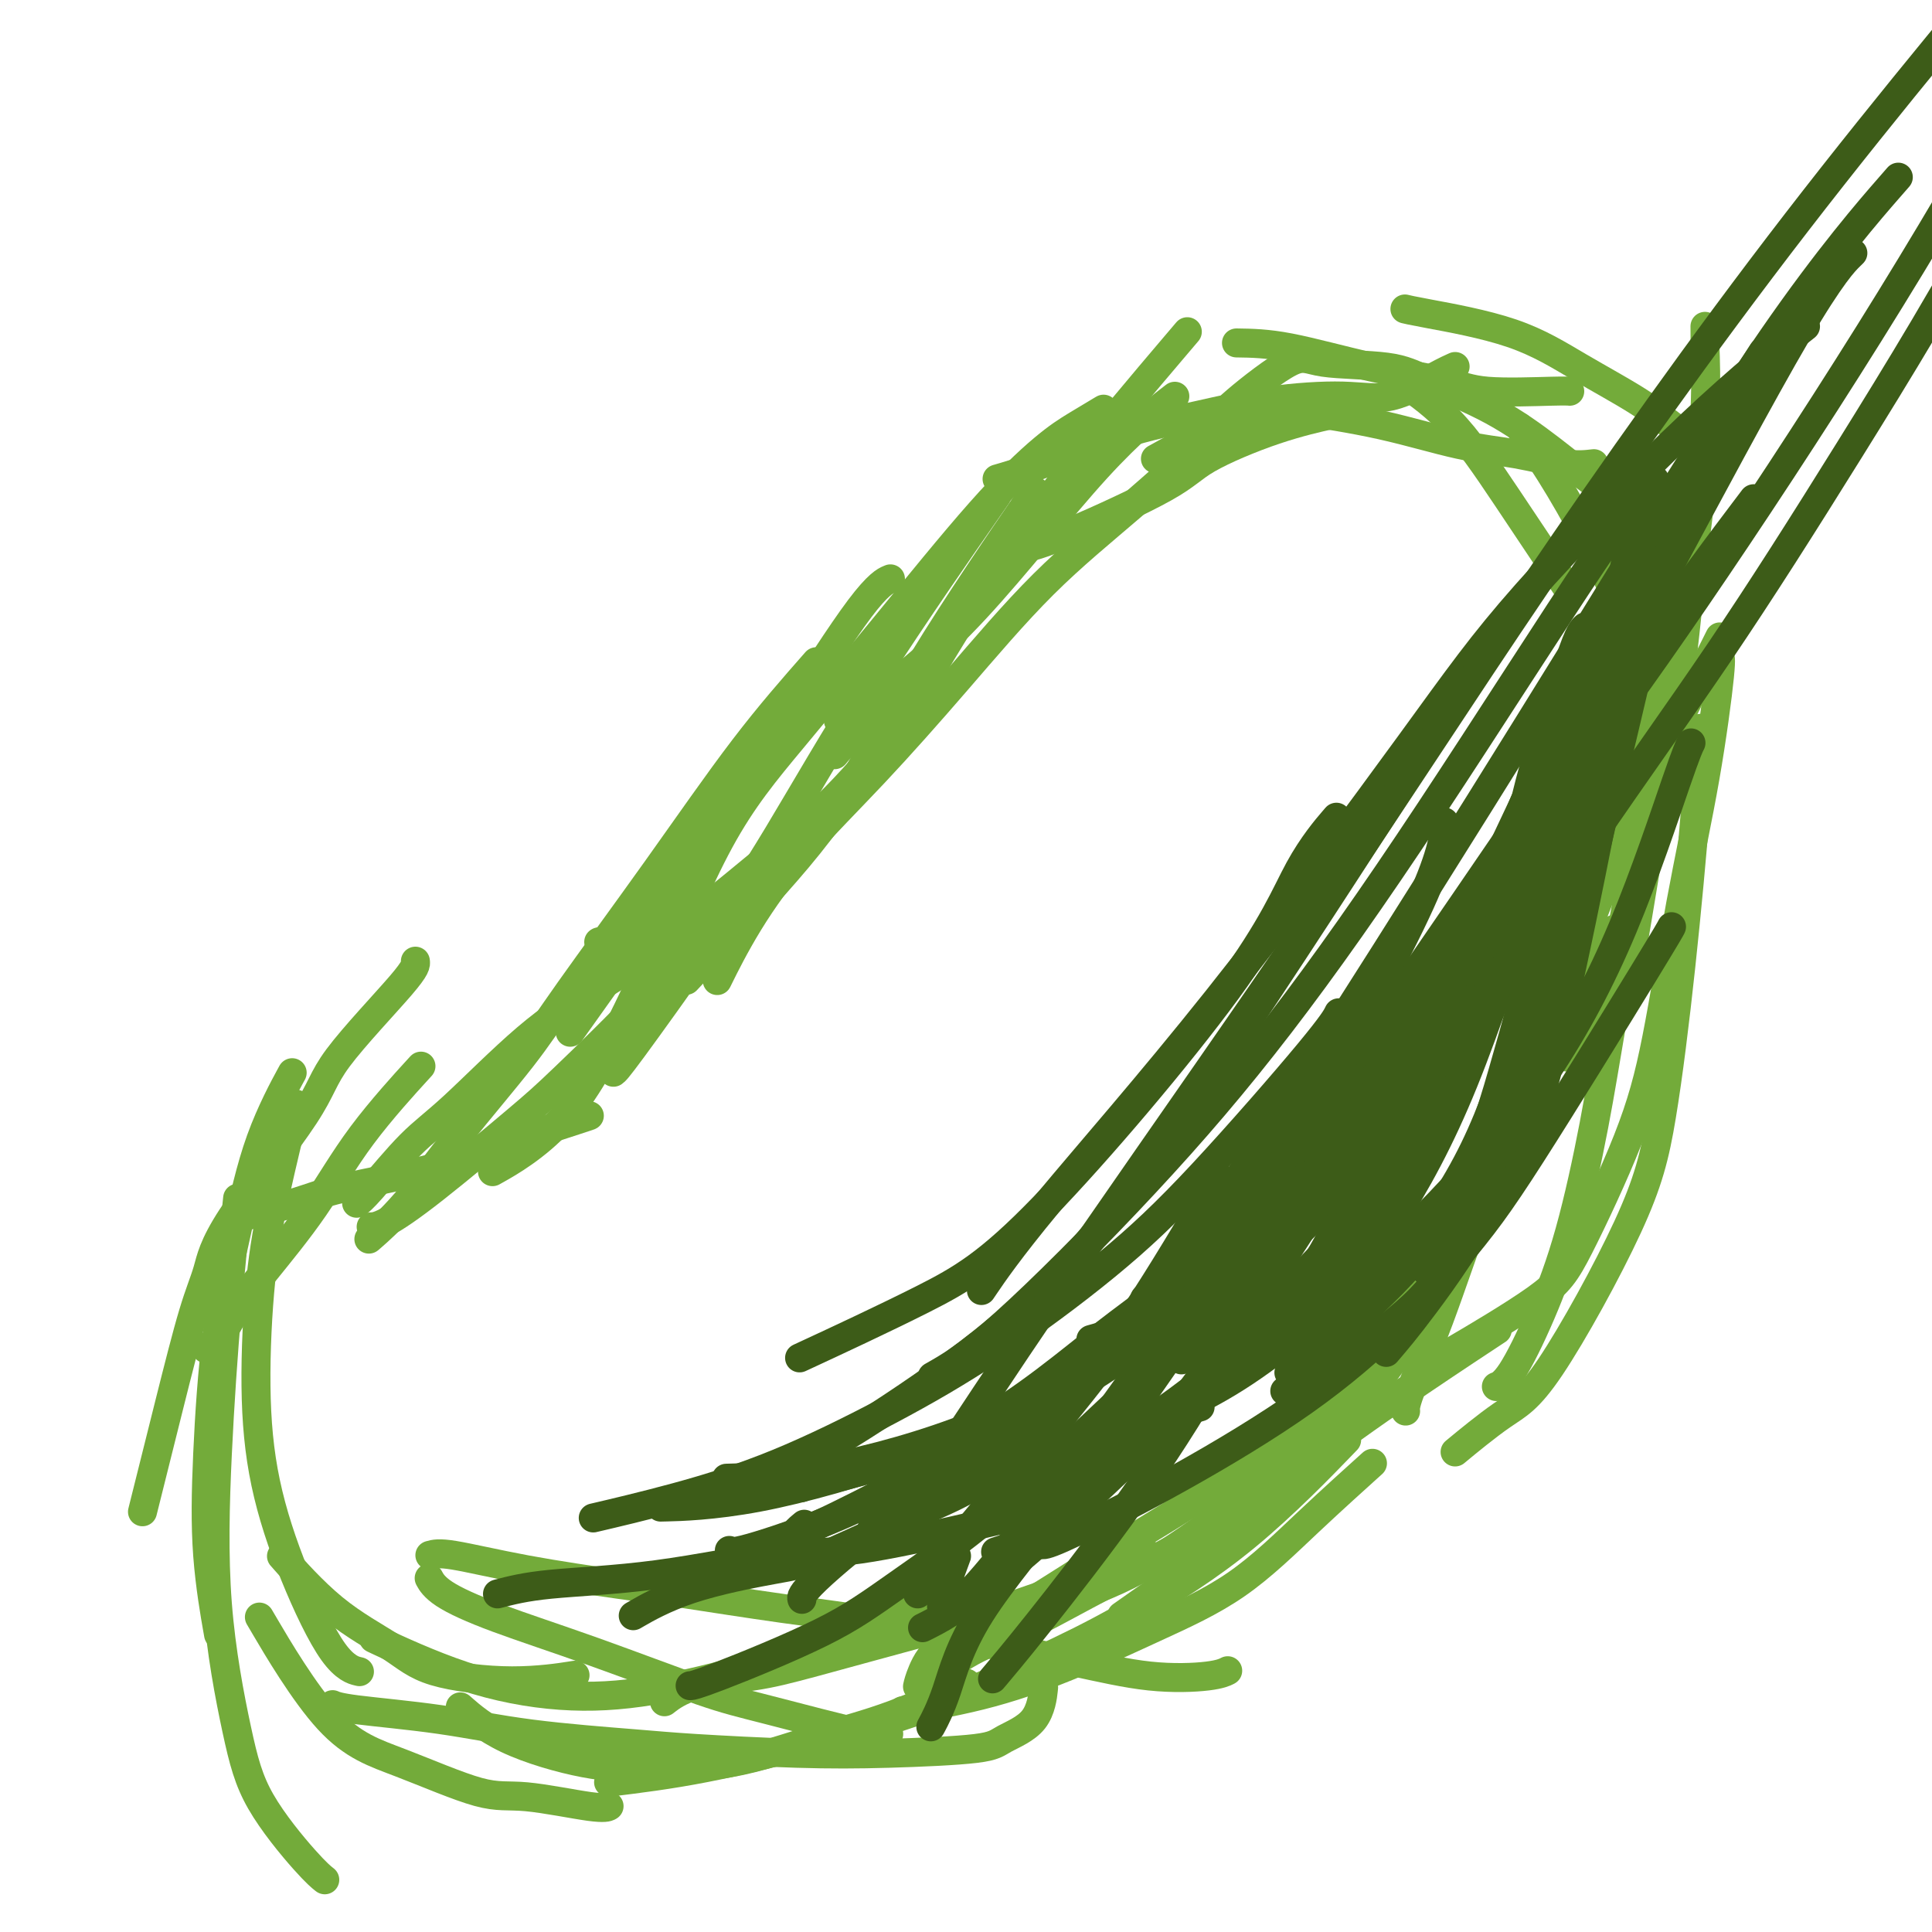 <svg viewBox='0 0 400 400' version='1.1' xmlns='http://www.w3.org/2000/svg' xmlns:xlink='http://www.w3.org/1999/xlink'><g fill='none' stroke='#73AB3A' stroke-width='6' stroke-linecap='round' stroke-linejoin='round'><path d='M103,242c0.307,-0.173 0.613,-0.345 0,0c-0.613,0.345 -2.146,1.208 0,0c2.146,-1.208 7.970,-4.487 13,-10c5.030,-5.513 9.266,-13.261 14,-23c4.734,-9.739 9.967,-21.468 14,-30c4.033,-8.532 6.867,-13.866 8,-16c1.133,-2.134 0.567,-1.067 0,0'/><path d='M120,211c0.574,-0.805 1.149,-1.611 0,0c-1.149,1.611 -4.020,5.638 0,0c4.020,-5.638 14.931,-20.940 22,-31c7.069,-10.060 10.298,-14.878 13,-19c2.702,-4.122 4.879,-7.548 9,-14c4.121,-6.452 10.186,-15.929 14,-21c3.814,-5.071 5.375,-5.734 6,-6c0.625,-0.266 0.312,-0.133 0,0'/><path d='M127,222c0.334,-0.238 0.668,-0.475 4,-5c3.332,-4.525 9.664,-13.337 15,-21c5.336,-7.663 9.678,-14.178 15,-23c5.322,-8.822 11.625,-19.952 20,-33c8.375,-13.048 18.821,-28.014 23,-34c4.179,-5.986 2.089,-2.993 0,0'/><path d='M143,202c-0.073,0.078 -0.146,0.156 0,0c0.146,-0.156 0.512,-0.545 0,0c-0.512,0.545 -1.903,2.025 0,0c1.903,-2.025 7.098,-7.557 13,-14c5.902,-6.443 12.510,-13.799 18,-22c5.490,-8.201 9.863,-17.246 17,-29c7.137,-11.754 17.039,-26.215 21,-32c3.961,-5.785 1.980,-2.892 0,0'/><path d='M173,156c-0.017,0.021 -0.034,0.042 0,0c0.034,-0.042 0.121,-0.147 0,0c-0.121,0.147 -0.448,0.546 0,0c0.448,-0.546 1.673,-2.036 4,-4c2.327,-1.964 5.758,-4.403 12,-12c6.242,-7.597 15.296,-20.353 26,-34c10.704,-13.647 23.058,-28.185 28,-34c4.942,-5.815 2.471,-2.908 0,0'/><path d='M174,149c-0.034,0.016 -0.068,0.032 0,0c0.068,-0.032 0.236,-0.113 0,0c-0.236,0.113 -0.878,0.421 0,0c0.878,-0.421 3.274,-1.571 8,-5c4.726,-3.429 11.782,-9.135 20,-18c8.218,-8.865 17.597,-20.887 25,-29c7.403,-8.113 12.829,-12.318 15,-14c2.171,-1.682 1.085,-0.841 0,0'/><path d='M207,99c-0.046,0.013 -0.092,0.026 0,0c0.092,-0.026 0.321,-0.093 0,0c-0.321,0.093 -1.192,0.344 0,0c1.192,-0.344 4.448,-1.284 9,-3c4.552,-1.716 10.401,-4.208 16,-6c5.599,-1.792 10.948,-2.886 16,-4c5.052,-1.114 9.806,-2.250 15,-3c5.194,-0.750 10.828,-1.115 15,-1c4.172,0.115 6.881,0.711 10,0c3.119,-0.711 6.647,-2.730 9,-4c2.353,-1.270 3.529,-1.791 4,-2c0.471,-0.209 0.235,-0.104 0,0'/><path d='M256,71c3.132,0.044 6.264,0.089 11,1c4.736,0.911 11.077,2.689 17,4c5.923,1.311 11.430,2.155 15,3c3.570,0.845 5.204,1.690 9,2c3.796,0.310 9.753,0.083 13,0c3.247,-0.083 3.785,-0.024 4,0c0.215,0.024 0.108,0.012 0,0'/><path d='M291,64c0.003,0.001 0.005,0.001 0,0c-0.005,-0.001 -0.019,-0.005 0,0c0.019,0.005 0.071,0.018 0,0c-0.071,-0.018 -0.264,-0.067 0,0c0.264,0.067 0.987,0.252 5,1c4.013,0.748 11.317,2.061 17,4c5.683,1.939 9.744,4.506 14,7c4.256,2.494 8.708,4.916 12,7c3.292,2.084 5.425,3.830 7,5c1.575,1.170 2.593,1.763 3,2c0.407,0.237 0.204,0.119 0,0'/><path d='M315,89c-0.035,-0.050 -0.070,-0.100 0,0c0.070,0.100 0.245,0.349 0,0c-0.245,-0.349 -0.908,-1.297 0,0c0.908,1.297 3.388,4.839 6,9c2.612,4.161 5.355,8.940 8,14c2.645,5.060 5.192,10.400 7,15c1.808,4.600 2.876,8.460 4,12c1.124,3.540 2.303,6.761 3,9c0.697,2.239 0.914,3.497 1,4c0.086,0.503 0.043,0.252 0,0'/><path d='M344,106c-0.005,-0.011 -0.009,-0.022 0,0c0.009,0.022 0.032,0.078 0,0c-0.032,-0.078 -0.118,-0.291 0,0c0.118,0.291 0.441,1.086 1,5c0.559,3.914 1.354,10.947 1,21c-0.354,10.053 -1.858,23.128 -3,32c-1.142,8.872 -1.923,13.543 -3,20c-1.077,6.457 -2.451,14.702 -3,18c-0.549,3.298 -0.275,1.649 0,0'/><path d='M356,132c-0.020,0.040 -0.039,0.079 0,0c0.039,-0.079 0.138,-0.278 0,0c-0.138,0.278 -0.513,1.032 -4,8c-3.487,6.968 -10.087,20.149 -16,34c-5.913,13.851 -11.140,28.370 -16,41c-4.860,12.630 -9.355,23.370 -13,33c-3.645,9.630 -6.441,18.148 -9,25c-2.559,6.852 -4.881,12.037 -6,15c-1.119,2.963 -1.034,3.704 -1,4c0.034,0.296 0.017,0.148 0,0'/><path d='M336,172c-0.168,0.152 -0.335,0.305 0,0c0.335,-0.305 1.174,-1.066 0,0c-1.174,1.066 -4.361,3.959 -9,10c-4.639,6.041 -10.729,15.229 -17,25c-6.271,9.771 -12.722,20.124 -18,30c-5.278,9.876 -9.383,19.274 -13,28c-3.617,8.726 -6.748,16.779 -8,20c-1.252,3.221 -0.626,1.611 0,0'/><path d='M317,233c-3.312,3.313 -6.624,6.627 -11,12c-4.376,5.373 -9.817,12.806 -15,20c-5.183,7.194 -10.107,14.149 -15,20c-4.893,5.851 -9.755,10.599 -14,16c-4.245,5.401 -7.874,11.454 -10,15c-2.126,3.546 -2.750,4.585 -3,5c-0.250,0.415 -0.125,0.208 0,0'/><path d='M295,274c-0.333,0.227 -0.667,0.454 0,0c0.667,-0.454 2.334,-1.588 0,0c-2.334,1.588 -8.669,5.897 -15,11c-6.331,5.103 -12.658,10.999 -19,16c-6.342,5.001 -12.701,9.107 -19,13c-6.299,3.893 -12.539,7.572 -18,11c-5.461,3.428 -10.143,6.604 -15,9c-4.857,2.396 -9.890,4.013 -13,6c-3.110,1.987 -4.299,4.343 -5,6c-0.701,1.657 -0.915,2.616 -1,3c-0.085,0.384 -0.043,0.192 0,0'/><path d='M238,322c-3.498,1.399 -6.995,2.798 -13,5c-6.005,2.202 -14.516,5.207 -20,7c-5.484,1.793 -7.939,2.372 -14,4c-6.061,1.628 -15.726,4.304 -22,6c-6.274,1.696 -9.156,2.413 -13,3c-3.844,0.587 -8.650,1.043 -12,2c-3.350,0.957 -5.243,2.416 -6,3c-0.757,0.584 -0.379,0.292 0,0'/><path d='M199,349c-0.325,0.152 -0.651,0.303 0,0c0.651,-0.303 2.278,-1.062 0,0c-2.278,1.062 -8.463,3.944 -14,6c-5.537,2.056 -10.428,3.284 -16,5c-5.572,1.716 -11.827,3.919 -18,5c-6.173,1.081 -12.265,1.038 -17,1c-4.735,-0.038 -8.115,-0.072 -13,-1c-4.885,-0.928 -11.277,-2.750 -16,-5c-4.723,-2.250 -7.778,-4.929 -9,-6c-1.222,-1.071 -0.611,-0.536 0,0'/><path d='M126,374c-0.030,0.017 -0.060,0.034 0,0c0.060,-0.034 0.210,-0.119 0,0c-0.210,0.119 -0.778,0.441 -4,0c-3.222,-0.441 -9.096,-1.645 -13,-2c-3.904,-0.355 -5.836,0.140 -10,-1c-4.164,-1.140 -10.559,-3.914 -16,-6c-5.441,-2.086 -9.926,-3.485 -15,-9c-5.074,-5.515 -10.735,-15.147 -13,-19c-2.265,-3.853 -1.132,-1.926 0,0'/><path d='M122,231c0.008,-0.001 0.015,-0.003 0,0c-0.015,0.003 -0.054,0.010 0,0c0.054,-0.010 0.199,-0.037 -3,1c-3.199,1.037 -9.742,3.136 -15,5c-5.258,1.864 -9.232,3.491 -15,5c-5.768,1.509 -13.330,2.899 -18,4c-4.670,1.101 -6.450,1.912 -10,3c-3.550,1.088 -8.872,2.454 -11,3c-2.128,0.546 -1.064,0.273 0,0'/><path d='M86,199c0.104,0.629 0.208,1.258 -3,5c-3.208,3.742 -9.729,10.599 -13,15c-3.271,4.401 -3.293,6.348 -7,12c-3.707,5.652 -11.099,15.010 -15,21c-3.901,5.990 -4.310,8.613 -5,11c-0.690,2.387 -1.659,4.537 -3,9c-1.341,4.463 -3.053,11.240 -5,19c-1.947,7.760 -4.128,16.503 -5,20c-0.872,3.497 -0.436,1.749 0,0'/><path d='M49,250c0.173,-1.670 0.346,-3.341 0,0c-0.346,3.341 -1.210,11.692 -2,21c-0.790,9.308 -1.506,19.571 -2,30c-0.494,10.429 -0.766,21.022 0,31c0.766,9.978 2.570,19.339 4,26c1.430,6.661 2.486,10.620 5,15c2.514,4.380 6.484,9.179 9,12c2.516,2.821 3.576,3.663 4,4c0.424,0.337 0.212,0.168 0,0'/><path d='M59,323c-0.058,-0.066 -0.117,-0.133 0,0c0.117,0.133 0.409,0.465 0,0c-0.409,-0.465 -1.519,-1.728 0,0c1.519,1.728 5.666,6.445 10,10c4.334,3.555 8.855,5.947 12,8c3.145,2.053 4.915,3.767 9,5c4.085,1.233 10.484,1.986 16,2c5.516,0.014 10.147,-0.710 12,-1c1.853,-0.290 0.926,-0.145 0,0'/><path d='M79,340c-1.436,-0.671 -2.872,-1.342 0,0c2.872,1.342 10.051,4.698 17,7c6.949,2.302 13.668,3.551 20,4c6.332,0.449 12.277,0.098 19,-1c6.723,-1.098 14.225,-2.944 21,-5c6.775,-2.056 12.824,-4.323 19,-7c6.176,-2.677 12.479,-5.765 15,-7c2.521,-1.235 1.261,-0.618 0,0'/><path d='M126,369c6.221,-0.764 12.441,-1.527 20,-3c7.559,-1.473 16.456,-3.655 25,-6c8.544,-2.345 16.733,-4.852 25,-8c8.267,-3.148 16.610,-6.938 23,-10c6.390,-3.063 10.826,-5.398 17,-9c6.174,-3.602 14.085,-8.470 22,-15c7.915,-6.530 15.833,-14.723 19,-18c3.167,-3.277 1.584,-1.639 0,0'/><path d='M233,334c0.232,-0.164 0.463,-0.327 0,0c-0.463,0.327 -1.621,1.146 0,0c1.621,-1.146 6.019,-4.257 10,-7c3.981,-2.743 7.544,-5.118 13,-10c5.456,-4.882 12.805,-12.272 19,-19c6.195,-6.728 11.234,-12.795 16,-20c4.766,-7.205 9.257,-15.550 14,-25c4.743,-9.450 9.739,-20.006 15,-31c5.261,-10.994 10.789,-22.427 13,-27c2.211,-4.573 1.106,-2.287 0,0'/><path d='M325,218c0.001,-0.001 0.002,-0.003 0,0c-0.002,0.003 -0.007,0.009 0,0c0.007,-0.009 0.027,-0.034 0,0c-0.027,0.034 -0.099,0.128 0,0c0.099,-0.128 0.371,-0.476 0,0c-0.371,0.476 -1.384,1.777 0,0c1.384,-1.777 5.167,-6.632 8,-15c2.833,-8.368 4.718,-20.251 6,-31c1.282,-10.749 1.962,-20.366 2,-28c0.038,-7.634 -0.564,-13.286 -1,-17c-0.436,-3.714 -0.704,-5.490 -1,-9c-0.296,-3.510 -0.618,-8.753 -1,-12c-0.382,-3.247 -0.823,-4.499 -1,-5c-0.177,-0.501 -0.088,-0.250 0,0'/><path d='M330,96c-1.670,0.192 -3.340,0.385 -6,0c-2.660,-0.385 -6.310,-1.347 -10,-2c-3.690,-0.653 -7.419,-0.997 -12,-2c-4.581,-1.003 -10.015,-2.667 -16,-4c-5.985,-1.333 -12.522,-2.337 -17,-3c-4.478,-0.663 -6.898,-0.986 -12,1c-5.102,1.986 -12.886,6.282 -16,8c-3.114,1.718 -1.557,0.859 0,0'/><path d='M228,85c0.425,-0.253 0.850,-0.505 0,0c-0.850,0.505 -2.976,1.768 -5,3c-2.024,1.232 -3.946,2.432 -7,5c-3.054,2.568 -7.242,6.503 -13,13c-5.758,6.497 -13.088,15.556 -20,24c-6.912,8.444 -13.407,16.274 -19,23c-5.593,6.726 -10.283,12.349 -15,21c-4.717,8.651 -9.462,20.329 -12,27c-2.538,6.671 -2.868,8.335 -3,9c-0.132,0.665 -0.066,0.333 0,0'/><path d='M169,137c-4.789,5.449 -9.578,10.898 -15,18c-5.422,7.102 -11.476,15.857 -18,25c-6.524,9.143 -13.518,18.675 -18,25c-4.482,6.325 -6.452,9.443 -10,14c-3.548,4.557 -8.673,10.551 -13,16c-4.327,5.449 -7.857,10.352 -11,14c-3.143,3.648 -5.898,6.042 -7,7c-1.102,0.958 -0.551,0.479 0,0'/><path d='M61,230c-0.100,0.408 -0.199,0.816 0,0c0.199,-0.816 0.698,-2.857 0,0c-0.698,2.857 -2.592,10.611 -4,17c-1.408,6.389 -2.332,11.413 -3,18c-0.668,6.587 -1.082,14.735 -1,22c0.082,7.265 0.660,13.646 2,20c1.340,6.354 3.442,12.683 6,19c2.558,6.317 5.573,12.624 8,16c2.427,3.376 4.265,3.822 5,4c0.735,0.178 0.368,0.089 0,0'/><path d='M89,322c0.911,-0.260 1.822,-0.519 5,0c3.178,0.519 8.623,1.818 15,3c6.377,1.182 13.687,2.248 19,3c5.313,0.752 8.630,1.191 14,2c5.370,0.809 12.794,1.990 20,3c7.206,1.010 14.196,1.851 21,3c6.804,1.149 13.424,2.605 20,4c6.576,1.395 13.107,2.727 19,4c5.893,1.273 11.146,2.485 16,3c4.854,0.515 9.307,0.331 12,0c2.693,-0.331 3.627,-0.809 4,-1c0.373,-0.191 0.187,-0.096 0,0'/><path d='M212,334c0.350,-0.102 0.700,-0.205 0,0c-0.700,0.205 -2.450,0.717 0,0c2.450,-0.717 9.099,-2.664 15,-5c5.901,-2.336 11.054,-5.060 17,-9c5.946,-3.940 12.684,-9.097 18,-14c5.316,-4.903 9.208,-9.551 14,-15c4.792,-5.449 10.482,-11.698 16,-19c5.518,-7.302 10.862,-15.658 13,-19c2.138,-3.342 1.069,-1.671 0,0'/><path d='M302,279c0.031,-0.018 0.062,-0.036 0,0c-0.062,0.036 -0.217,0.127 0,0c0.217,-0.127 0.805,-0.473 0,0c-0.805,0.473 -3.003,1.763 0,0c3.003,-1.763 11.208,-6.581 16,-10c4.792,-3.419 6.172,-5.441 9,-11c2.828,-5.559 7.105,-14.656 10,-22c2.895,-7.344 4.408,-12.934 6,-21c1.592,-8.066 3.264,-18.606 5,-28c1.736,-9.394 3.538,-17.642 5,-26c1.462,-8.358 2.586,-16.827 3,-21c0.414,-4.173 0.118,-4.049 0,-4c-0.118,0.049 -0.059,0.025 0,0'/><path d='M327,208c0.009,-0.009 0.018,-0.018 0,0c-0.018,0.018 -0.065,0.065 0,0c0.065,-0.065 0.240,-0.240 0,0c-0.240,0.240 -0.896,0.896 0,0c0.896,-0.896 3.345,-3.344 6,-8c2.655,-4.656 5.517,-11.521 8,-22c2.483,-10.479 4.588,-24.573 6,-35c1.412,-10.427 2.131,-17.187 3,-24c0.869,-6.813 1.888,-13.681 2,-17c0.112,-3.319 -0.682,-3.091 -1,-3c-0.318,0.091 -0.159,0.046 0,0'/><path d='M336,104c-0.009,-0.006 -0.018,-0.011 0,0c0.018,0.011 0.065,0.040 0,0c-0.065,-0.040 -0.240,-0.147 0,0c0.240,0.147 0.894,0.549 0,0c-0.894,-0.549 -3.336,-2.049 -6,-4c-2.664,-1.951 -5.550,-4.353 -9,-7c-3.450,-2.647 -7.465,-5.539 -12,-8c-4.535,-2.461 -9.588,-4.490 -13,-6c-3.412,-1.510 -5.181,-2.502 -9,-3c-3.819,-0.498 -9.689,-0.501 -13,-1c-3.311,-0.499 -4.063,-1.495 -7,0c-2.937,1.495 -8.060,5.479 -11,8c-2.940,2.521 -3.697,3.577 -4,4c-0.303,0.423 -0.151,0.211 0,0'/><path d='M259,84c0.047,-0.033 0.093,-0.067 0,0c-0.093,0.067 -0.326,0.233 0,0c0.326,-0.233 1.211,-0.865 0,0c-1.211,0.865 -4.519,3.228 -9,7c-4.481,3.772 -10.137,8.953 -16,14c-5.863,5.047 -11.935,9.961 -18,16c-6.065,6.039 -12.123,13.203 -18,20c-5.877,6.797 -11.572,13.227 -17,19c-5.428,5.773 -10.589,10.887 -15,16c-4.411,5.113 -8.072,10.223 -11,15c-2.928,4.777 -5.122,9.222 -6,11c-0.878,1.778 -0.439,0.889 0,0'/><path d='M164,172c-0.006,-0.001 -0.011,-0.003 0,0c0.011,0.003 0.040,0.010 0,0c-0.040,-0.010 -0.148,-0.036 0,0c0.148,0.036 0.554,0.135 -2,3c-2.554,2.865 -8.066,8.494 -13,14c-4.934,5.506 -9.289,10.887 -15,17c-5.711,6.113 -12.777,12.959 -17,17c-4.223,4.041 -5.601,5.279 -10,9c-4.399,3.721 -11.818,9.925 -17,14c-5.182,4.075 -8.126,6.020 -10,7c-1.874,0.980 -2.678,0.994 -3,1c-0.322,0.006 -0.161,0.003 0,0'/><path d='M60,223c0.040,-0.073 0.080,-0.147 0,0c-0.080,0.147 -0.280,0.514 0,0c0.280,-0.514 1.038,-1.908 0,0c-1.038,1.908 -3.874,7.117 -6,13c-2.126,5.883 -3.543,12.440 -5,19c-1.457,6.560 -2.954,13.122 -4,21c-1.046,7.878 -1.641,17.070 -2,25c-0.359,7.930 -0.481,14.596 0,21c0.481,6.404 1.566,12.544 2,15c0.434,2.456 0.217,1.228 0,0'/><path d='M69,353c-0.012,-0.005 -0.024,-0.010 0,0c0.024,0.010 0.082,0.037 0,0c-0.082,-0.037 -0.306,-0.136 0,0c0.306,0.136 1.142,0.509 5,1c3.858,0.491 10.737,1.102 17,2c6.263,0.898 11.910,2.084 19,3c7.090,0.916 15.622,1.564 21,2c5.378,0.436 7.601,0.662 13,1c5.399,0.338 13.975,0.789 21,1c7.025,0.211 12.499,0.182 19,0c6.501,-0.182 14.029,-0.516 18,-1c3.971,-0.484 4.384,-1.120 6,-2c1.616,-0.880 4.435,-2.006 6,-4c1.565,-1.994 1.876,-4.855 2,-6c0.124,-1.145 0.062,-0.572 0,0'/><path d='M188,354c-0.091,0.015 -0.182,0.030 0,0c0.182,-0.030 0.638,-0.105 0,0c-0.638,0.105 -2.368,0.390 0,0c2.368,-0.390 8.836,-1.456 15,-3c6.164,-1.544 12.025,-3.568 18,-6c5.975,-2.432 12.065,-5.273 18,-8c5.935,-2.727 11.714,-5.339 17,-9c5.286,-3.661 10.077,-8.370 15,-13c4.923,-4.630 9.978,-9.180 12,-11c2.022,-1.820 1.011,-0.910 0,0'/><path d='M302,300c-0.060,0.049 -0.120,0.099 0,0c0.120,-0.099 0.418,-0.346 0,0c-0.418,0.346 -1.554,1.286 0,0c1.554,-1.286 5.798,-4.797 9,-7c3.202,-2.203 5.362,-3.100 10,-10c4.638,-6.900 11.754,-19.805 16,-29c4.246,-9.195 5.621,-14.679 7,-23c1.379,-8.321 2.761,-19.478 4,-31c1.239,-11.522 2.333,-23.410 3,-32c0.667,-8.590 0.905,-13.883 1,-16c0.095,-2.117 0.048,-1.059 0,0'/><path d='M335,193c-0.002,0.002 -0.004,0.004 0,0c0.004,-0.004 0.014,-0.015 0,0c-0.014,0.015 -0.051,0.055 0,0c0.051,-0.055 0.191,-0.205 0,0c-0.191,0.205 -0.713,0.764 0,0c0.713,-0.764 2.660,-2.851 5,-11c2.340,-8.149 5.072,-22.359 7,-36c1.928,-13.641 3.053,-26.714 4,-37c0.947,-10.286 1.718,-17.787 2,-24c0.282,-6.213 0.076,-11.140 0,-13c-0.076,-1.860 -0.020,-0.655 0,-1c0.020,-0.345 0.006,-2.242 0,-3c-0.006,-0.758 -0.003,-0.379 0,0'/><path d='M74,249c-0.144,0.106 -0.288,0.212 0,0c0.288,-0.212 1.007,-0.741 3,-3c1.993,-2.259 5.258,-6.246 8,-9c2.742,-2.754 4.959,-4.275 9,-8c4.041,-3.725 9.907,-9.656 15,-14c5.093,-4.344 9.415,-7.103 14,-10c4.585,-2.897 9.433,-5.934 13,-8c3.567,-2.066 5.853,-3.162 9,-5c3.147,-1.838 7.155,-4.418 11,-8c3.845,-3.582 7.527,-8.166 9,-10c1.473,-1.834 0.736,-0.917 0,0'/><path d='M133,196c0.185,-0.083 0.370,-0.166 0,0c-0.370,0.166 -1.295,0.582 0,0c1.295,-0.582 4.808,-2.161 9,-5c4.192,-2.839 9.062,-6.938 14,-11c4.938,-4.062 9.945,-8.086 15,-13c5.055,-4.914 10.159,-10.719 14,-16c3.841,-5.281 6.419,-10.037 10,-16c3.581,-5.963 8.166,-13.132 10,-16c1.834,-2.868 0.917,-1.434 0,0'/><path d='M214,113c0.007,-0.002 0.015,-0.004 0,0c-0.015,0.004 -0.051,0.014 0,0c0.051,-0.014 0.189,-0.052 0,0c-0.189,0.052 -0.706,0.194 0,0c0.706,-0.194 2.636,-0.725 8,-3c5.364,-2.275 14.164,-6.295 19,-9c4.836,-2.705 5.709,-4.096 9,-6c3.291,-1.904 9.002,-4.320 14,-6c4.998,-1.680 9.285,-2.623 11,-3c1.715,-0.377 0.857,-0.189 0,0'/><path d='M290,79c-0.864,-0.565 -1.729,-1.129 0,0c1.729,1.129 6.051,3.952 10,8c3.949,4.048 7.525,9.321 12,16c4.475,6.679 9.850,14.766 12,18c2.150,3.234 1.075,1.617 0,0'/><path d='M339,127c-0.001,-0.001 -0.001,-0.003 0,0c0.001,0.003 0.004,0.009 0,0c-0.004,-0.009 -0.015,-0.035 0,0c0.015,0.035 0.055,0.131 0,0c-0.055,-0.131 -0.204,-0.491 0,0c0.204,0.491 0.762,1.831 1,10c0.238,8.169 0.155,23.165 -1,37c-1.155,13.835 -3.383,26.509 -5,36c-1.617,9.491 -2.623,15.801 -4,23c-1.377,7.199 -3.126,15.288 -5,22c-1.874,6.712 -3.873,12.046 -6,17c-2.127,4.954 -4.380,9.526 -6,12c-1.620,2.474 -2.606,2.850 -3,3c-0.394,0.150 -0.197,0.075 0,0'/><path d='M309,276c-0.022,0.014 -0.043,0.028 0,0c0.043,-0.028 0.151,-0.100 0,0c-0.151,0.100 -0.562,0.370 0,0c0.562,-0.370 2.098,-1.380 0,0c-2.098,1.380 -7.828,5.149 -15,10c-7.172,4.851 -15.785,10.783 -21,15c-5.215,4.217 -7.031,6.718 -14,11c-6.969,4.282 -19.091,10.346 -28,15c-8.909,4.654 -14.604,7.897 -19,10c-4.396,2.103 -7.491,3.066 -11,5c-3.509,1.934 -7.431,4.838 -9,6c-1.569,1.162 -0.784,0.581 0,0'/><path d='M184,359c-0.132,0.497 -0.264,0.994 -5,0c-4.736,-0.994 -14.077,-3.480 -20,-5c-5.923,-1.520 -8.428,-2.075 -14,-4c-5.572,-1.925 -14.211,-5.220 -22,-8c-7.789,-2.780 -14.727,-5.044 -20,-7c-5.273,-1.956 -8.881,-3.604 -11,-5c-2.119,-1.396 -2.748,-2.542 -3,-3c-0.252,-0.458 -0.126,-0.229 0,0'/><path d='M43,279c-0.280,0.231 -0.560,0.463 0,0c0.560,-0.463 1.959,-1.620 3,-3c1.041,-1.380 1.724,-2.981 3,-5c1.276,-2.019 3.146,-4.455 6,-8c2.854,-3.545 6.693,-8.198 10,-13c3.307,-4.802 6.083,-9.755 10,-15c3.917,-5.245 8.976,-10.784 11,-13c2.024,-2.216 1.012,-1.108 0,0'/><path d='M124,195c0.001,-0.001 0.002,-0.001 0,0c-0.002,0.001 -0.006,0.004 0,0c0.006,-0.004 0.023,-0.015 0,0c-0.023,0.015 -0.086,0.057 0,0c0.086,-0.057 0.322,-0.211 4,0c3.678,0.211 10.798,0.788 15,1c4.202,0.212 5.486,0.061 6,0c0.514,-0.061 0.257,-0.030 0,0'/></g>
<g fill='none' stroke='#3D5C18' stroke-width='6' stroke-linecap='round' stroke-linejoin='round'><path d='M182,316c-0.121,0.040 -0.242,0.080 0,0c0.242,-0.080 0.846,-0.280 0,0c-0.846,0.280 -3.142,1.042 0,0c3.142,-1.042 11.723,-3.887 19,-8c7.277,-4.113 13.249,-9.494 19,-16c5.751,-6.506 11.279,-14.136 17,-23c5.721,-8.864 11.635,-18.961 14,-23c2.365,-4.039 1.183,-2.019 0,0'/><path d='M219,304c0.216,-0.077 0.431,-0.154 0,0c-0.431,0.154 -1.510,0.538 0,0c1.510,-0.538 5.607,-1.999 11,-5c5.393,-3.001 12.080,-7.542 19,-13c6.920,-5.458 14.071,-11.834 19,-18c4.929,-6.166 7.635,-12.122 11,-18c3.365,-5.878 7.390,-11.680 9,-14c1.610,-2.320 0.805,-1.160 0,0'/><path d='M246,281c0.030,-0.012 0.061,-0.024 0,0c-0.061,0.024 -0.212,0.083 0,0c0.212,-0.083 0.787,-0.309 0,0c-0.787,0.309 -2.934,1.153 0,0c2.934,-1.153 10.951,-4.302 17,-7c6.049,-2.698 10.129,-4.944 16,-12c5.871,-7.056 13.532,-18.922 19,-31c5.468,-12.078 8.741,-24.367 11,-31c2.259,-6.633 3.502,-7.609 4,-8c0.498,-0.391 0.249,-0.195 0,0'/><path d='M269,276c0.064,-0.011 0.128,-0.022 0,0c-0.128,0.022 -0.446,0.075 0,0c0.446,-0.075 1.658,-0.280 5,-4c3.342,-3.720 8.815,-10.955 14,-19c5.185,-8.045 10.080,-16.899 15,-29c4.920,-12.101 9.863,-27.450 13,-36c3.137,-8.550 4.468,-10.300 5,-11c0.532,-0.700 0.266,-0.350 0,0'/><path d='M266,288c0.556,-0.100 1.112,-0.199 6,-3c4.888,-2.801 14.108,-8.303 22,-16c7.892,-7.697 14.454,-17.590 19,-27c4.546,-9.410 7.074,-18.337 10,-31c2.926,-12.663 6.249,-29.063 8,-38c1.751,-8.937 1.929,-10.411 2,-11c0.071,-0.589 0.036,-0.295 0,0'/><path d='M287,280c2.035,-2.373 4.070,-4.746 8,-10c3.930,-5.254 9.754,-13.388 14,-22c4.246,-8.612 6.912,-17.703 10,-30c3.088,-12.297 6.596,-27.799 8,-34c1.404,-6.201 0.702,-3.100 0,0'/><path d='M296,262c-0.673,0.921 -1.345,1.842 0,0c1.345,-1.842 4.709,-6.447 9,-14c4.291,-7.553 9.511,-18.056 14,-31c4.489,-12.944 8.247,-28.331 12,-44c3.753,-15.669 7.501,-31.620 9,-38c1.499,-6.380 0.750,-3.190 0,0'/><path d='M267,284c-0.012,0.016 -0.024,0.032 0,0c0.024,-0.032 0.085,-0.111 0,0c-0.085,0.111 -0.316,0.413 0,0c0.316,-0.413 1.178,-1.541 5,-7c3.822,-5.459 10.604,-15.250 17,-28c6.396,-12.750 12.405,-28.459 17,-44c4.595,-15.541 7.776,-30.915 10,-40c2.224,-9.085 3.493,-11.881 4,-13c0.507,-1.119 0.254,-0.559 0,0'/><path d='M263,270c-0.114,0.097 -0.228,0.194 0,0c0.228,-0.194 0.796,-0.678 0,0c-0.796,0.678 -2.958,2.520 0,0c2.958,-2.520 11.035,-9.401 18,-19c6.965,-9.599 12.819,-21.918 18,-34c5.181,-12.082 9.688,-23.929 14,-38c4.312,-14.071 8.430,-30.365 11,-39c2.570,-8.635 3.591,-9.610 4,-10c0.409,-0.390 0.204,-0.195 0,0'/><path d='M288,217c0.520,-0.511 1.041,-1.023 0,0c-1.041,1.023 -3.642,3.579 -5,5c-1.358,1.421 -1.472,1.706 -5,7c-3.528,5.294 -10.470,15.597 -17,25c-6.530,9.403 -12.647,17.907 -19,27c-6.353,9.093 -12.943,18.773 -20,28c-7.057,9.227 -14.582,17.999 -19,25c-4.418,7.001 -5.728,12.231 -7,16c-1.272,3.769 -2.506,6.077 -3,7c-0.494,0.923 -0.247,0.462 0,0'/><path d='M269,241c0.023,-0.027 0.045,-0.054 0,0c-0.045,0.054 -0.158,0.191 0,0c0.158,-0.191 0.588,-0.708 0,0c-0.588,0.708 -2.195,2.642 -5,5c-2.805,2.358 -6.808,5.138 -13,11c-6.192,5.862 -14.573,14.804 -23,23c-8.427,8.196 -16.899,15.647 -24,21c-7.101,5.353 -12.831,8.610 -19,13c-6.169,4.390 -12.776,9.913 -16,13c-3.224,3.087 -3.064,3.739 -3,4c0.064,0.261 0.032,0.130 0,0'/><path d='M246,292c2.145,-0.618 4.289,-1.236 0,0c-4.289,1.236 -15.013,4.327 -23,7c-7.987,2.673 -13.238,4.927 -22,9c-8.762,4.073 -21.036,9.964 -28,13c-6.964,3.036 -8.619,3.216 -13,4c-4.381,0.784 -11.487,2.173 -17,4c-5.513,1.827 -9.432,4.094 -11,5c-1.568,0.906 -0.784,0.453 0,0'/><path d='M103,330c2.830,-0.738 5.661,-1.477 11,-2c5.339,-0.523 13.188,-0.831 22,-2c8.812,-1.169 18.588,-3.200 25,-4c6.412,-0.800 9.461,-0.369 15,-1c5.539,-0.631 13.568,-2.324 21,-4c7.432,-1.676 14.266,-3.336 17,-4c2.734,-0.664 1.367,-0.332 0,0'/><path d='M138,312c0.027,-0.001 0.053,-0.001 0,0c-0.053,0.001 -0.186,0.004 0,0c0.186,-0.004 0.691,-0.016 0,0c-0.691,0.016 -2.578,0.061 0,0c2.578,-0.061 9.622,-0.226 19,-2c9.378,-1.774 21.089,-5.157 32,-9c10.911,-3.843 21.023,-8.146 30,-13c8.977,-4.854 16.819,-10.260 24,-15c7.181,-4.740 13.703,-8.815 19,-14c5.297,-5.185 9.371,-11.482 11,-14c1.629,-2.518 0.815,-1.259 0,0'/><path d='M152,306c-1.392,0.042 -2.783,0.085 0,0c2.783,-0.085 9.741,-0.297 19,-2c9.259,-1.703 20.818,-4.898 31,-9c10.182,-4.102 18.987,-9.110 28,-15c9.013,-5.890 18.234,-12.663 24,-17c5.766,-4.337 8.076,-6.239 9,-7c0.924,-0.761 0.462,-0.380 0,0'/><path d='M166,308c0.534,-0.249 1.068,-0.497 7,-2c5.932,-1.503 17.261,-4.259 28,-10c10.739,-5.741 20.889,-14.467 28,-20c7.111,-5.533 11.184,-7.875 19,-16c7.816,-8.125 19.373,-22.034 26,-29c6.627,-6.966 8.322,-6.990 9,-7c0.678,-0.010 0.339,-0.005 0,0'/><path d='M204,302c0.541,0.208 1.082,0.416 8,-1c6.918,-1.416 20.214,-4.456 31,-9c10.786,-4.544 19.061,-10.592 28,-18c8.939,-7.408 18.543,-16.174 27,-25c8.457,-8.826 15.769,-17.710 22,-27c6.231,-9.290 11.382,-18.985 16,-30c4.618,-11.015 8.705,-23.350 11,-30c2.295,-6.650 2.799,-7.614 3,-8c0.201,-0.386 0.101,-0.193 0,0'/><path d='M269,285c0.327,-0.322 0.655,-0.645 0,0c-0.655,0.645 -2.292,2.256 0,0c2.292,-2.256 8.513,-8.381 15,-16c6.487,-7.619 13.239,-16.734 18,-25c4.761,-8.266 7.532,-15.683 11,-26c3.468,-10.317 7.634,-23.532 10,-32c2.366,-8.468 2.933,-12.187 5,-24c2.067,-11.813 5.633,-31.719 8,-43c2.367,-11.281 3.533,-13.937 4,-15c0.467,-1.063 0.233,-0.531 0,0'/><path d='M281,273c0.013,-0.018 0.027,-0.036 0,0c-0.027,0.036 -0.094,0.125 0,0c0.094,-0.125 0.350,-0.466 4,-4c3.650,-3.534 10.695,-10.262 16,-20c5.305,-9.738 8.869,-22.488 11,-30c2.131,-7.512 2.829,-9.787 5,-19c2.171,-9.213 5.815,-25.365 9,-40c3.185,-14.635 5.910,-27.753 7,-33c1.090,-5.247 0.545,-2.624 0,0'/><path d='M206,347c0.150,-0.176 0.299,-0.352 0,0c-0.299,0.352 -1.047,1.234 0,0c1.047,-1.234 3.887,-4.582 9,-11c5.113,-6.418 12.497,-15.905 19,-25c6.503,-9.095 12.125,-17.799 18,-28c5.875,-10.201 12.005,-21.900 19,-37c6.995,-15.100 14.856,-33.600 18,-41c3.144,-7.400 1.572,-3.700 0,0'/><path d='M227,277c0.025,-0.007 0.050,-0.014 0,0c-0.050,0.014 -0.174,0.049 0,0c0.174,-0.049 0.648,-0.183 0,0c-0.648,0.183 -2.417,0.682 0,0c2.417,-0.682 9.022,-2.546 17,-6c7.978,-3.454 17.331,-8.497 26,-17c8.669,-8.503 16.653,-20.465 21,-28c4.347,-7.535 5.055,-10.644 9,-21c3.945,-10.356 11.127,-27.959 14,-35c2.873,-7.041 1.436,-3.521 0,0'/><path d='M249,254c0.309,-0.850 0.619,-1.700 4,-5c3.381,-3.300 9.834,-9.049 18,-21c8.166,-11.951 18.045,-30.102 23,-41c4.955,-10.898 4.987,-14.542 5,-16c0.013,-1.458 0.006,-0.729 0,0'/><path d='M124,314c-0.007,0.002 -0.014,0.003 0,0c0.014,-0.003 0.048,-0.011 0,0c-0.048,0.011 -0.178,0.041 0,0c0.178,-0.041 0.663,-0.155 0,0c-0.663,0.155 -2.472,0.578 0,0c2.472,-0.578 9.227,-2.156 16,-4c6.773,-1.844 13.564,-3.953 21,-7c7.436,-3.047 15.519,-7.031 23,-11c7.481,-3.969 14.362,-7.922 22,-13c7.638,-5.078 16.033,-11.281 23,-17c6.967,-5.719 12.507,-10.956 20,-19c7.493,-8.044 16.941,-18.897 22,-25c5.059,-6.103 5.731,-7.458 6,-8c0.269,-0.542 0.134,-0.271 0,0'/><path d='M168,280c-2.126,0.986 -4.253,1.973 0,0c4.253,-1.973 14.885,-6.905 23,-11c8.115,-4.095 13.713,-7.354 25,-19c11.287,-11.646 28.262,-31.678 38,-45c9.738,-13.322 12.237,-19.933 15,-25c2.763,-5.067 5.789,-8.591 7,-10c1.211,-1.409 0.605,-0.705 0,0'/><path d='M163,303c0.655,0.293 1.310,0.586 6,-2c4.690,-2.586 13.414,-8.052 22,-14c8.586,-5.948 17.033,-12.378 25,-20c7.967,-7.622 15.453,-16.437 29,-36c13.547,-19.563 33.156,-49.875 41,-62c7.844,-12.125 3.922,-6.062 0,0'/><path d='M197,325c-0.309,0.844 -0.619,1.687 0,0c0.619,-1.687 2.166,-5.906 0,0c-2.166,5.906 -8.045,21.936 19,-14c27.045,-35.936 87.013,-123.839 111,-159c23.987,-35.161 11.994,-17.581 0,0'/><path d='M143,349c-0.010,0.001 -0.019,0.001 0,0c0.019,-0.001 0.067,-0.004 0,0c-0.067,0.004 -0.250,0.015 0,0c0.250,-0.015 0.934,-0.057 6,-2c5.066,-1.943 14.515,-5.787 21,-9c6.485,-3.213 10.006,-5.795 16,-10c5.994,-4.205 14.462,-10.034 26,-20c11.538,-9.966 26.145,-24.068 36,-34c9.855,-9.932 14.959,-15.695 17,-18c2.041,-2.305 1.021,-1.153 0,0'/><path d='M166,316c0.041,-0.034 0.082,-0.069 0,0c-0.082,0.069 -0.287,0.240 0,0c0.287,-0.240 1.064,-0.891 0,0c-1.064,0.891 -3.971,3.322 7,-2c10.971,-5.322 35.821,-18.399 50,-27c14.179,-8.601 17.687,-12.728 25,-20c7.313,-7.272 18.430,-17.689 27,-26c8.570,-8.311 14.591,-14.518 17,-17c2.409,-2.482 1.204,-1.241 0,0'/><path d='M207,321c-0.071,0.024 -0.141,0.047 0,0c0.141,-0.047 0.494,-0.166 0,0c-0.494,0.166 -1.837,0.615 0,0c1.837,-0.615 6.852,-2.296 8,-2c1.148,0.296 -1.570,2.567 8,-2c9.570,-4.567 31.430,-15.974 47,-27c15.570,-11.026 24.852,-21.673 31,-29c6.148,-7.327 9.163,-11.335 16,-22c6.837,-10.665 17.494,-27.987 23,-37c5.506,-9.013 5.859,-9.718 6,-10c0.141,-0.282 0.071,-0.141 0,0'/><path d='M217,305c0.643,-0.701 1.287,-1.402 5,-5c3.713,-3.598 10.496,-10.094 18,-17c7.504,-6.906 15.729,-14.221 24,-24c8.271,-9.779 16.588,-22.023 25,-36c8.412,-13.977 16.919,-29.686 24,-41c7.081,-11.314 12.738,-18.233 15,-21c2.262,-2.767 1.131,-1.384 0,0'/><path d='M204,266c-0.700,1.032 -1.399,2.063 0,0c1.399,-2.063 4.897,-7.221 13,-17c8.103,-9.779 20.811,-24.178 35,-42c14.189,-17.822 29.857,-39.068 40,-53c10.143,-13.932 14.760,-20.549 24,-31c9.240,-10.451 23.103,-24.737 34,-35c10.897,-10.263 18.828,-16.504 22,-19c3.172,-2.496 1.586,-1.248 0,0'/><path d='M151,321c0.389,0.289 0.779,0.577 6,-1c5.221,-1.577 15.275,-5.021 25,-10c9.725,-4.979 19.122,-11.495 28,-18c8.878,-6.505 17.239,-13.001 26,-21c8.761,-7.999 17.923,-17.503 27,-28c9.077,-10.497 18.067,-21.987 27,-34c8.933,-12.013 17.807,-24.550 26,-37c8.193,-12.450 15.706,-24.813 24,-37c8.294,-12.187 17.370,-24.196 21,-29c3.630,-4.804 1.815,-2.402 0,0'/><path d='M193,285c3.720,-2.113 7.441,-4.225 15,-11c7.559,-6.775 18.958,-18.212 29,-29c10.042,-10.788 18.727,-20.927 28,-33c9.273,-12.073 19.135,-26.082 31,-44c11.865,-17.918 25.733,-39.747 34,-52c8.267,-12.253 10.933,-14.929 12,-16c1.067,-1.071 0.533,-0.535 0,0'/><path d='M191,337c3.433,-1.705 6.866,-3.410 15,-10c8.134,-6.590 20.970,-18.064 29,-26c8.030,-7.936 11.255,-12.334 18,-22c6.745,-9.666 17.012,-24.598 27,-42c9.988,-17.402 19.698,-37.273 30,-59c10.302,-21.727 21.197,-45.311 31,-64c9.803,-18.689 18.515,-32.483 22,-38c3.485,-5.517 1.742,-2.759 0,0'/><path d='M238,268c0.297,-0.249 0.594,-0.498 0,0c-0.594,0.498 -2.078,1.745 0,0c2.078,-1.745 7.718,-6.480 16,-16c8.282,-9.520 19.204,-23.823 30,-38c10.796,-14.177 21.465,-28.227 31,-43c9.535,-14.773 17.937,-30.269 28,-49c10.063,-18.731 21.786,-40.697 29,-53c7.214,-12.303 9.918,-14.944 11,-16c1.082,-1.056 0.541,-0.528 0,0'/><path d='M190,330c0.113,-0.514 0.226,-1.029 6,-8c5.774,-6.971 17.209,-20.400 28,-34c10.791,-13.600 20.936,-27.371 31,-42c10.064,-14.629 20.045,-30.116 32,-49c11.955,-18.884 25.885,-41.165 40,-64c14.115,-22.835 28.416,-46.225 40,-63c11.584,-16.775 20.453,-26.936 24,-31c3.547,-4.064 1.774,-2.032 0,0'/><path d='M198,298c7.935,-11.996 15.871,-23.991 29,-43c13.129,-19.009 31.452,-45.031 47,-68c15.548,-22.969 28.321,-42.884 44,-66c15.679,-23.116 34.265,-49.433 54,-75c19.735,-25.567 40.621,-50.383 52,-64c11.379,-13.617 13.251,-16.033 14,-17c0.749,-0.967 0.374,-0.483 0,0'/><path d='M262,236c6.804,-7.320 13.608,-14.641 17,-18c3.392,-3.359 3.371,-2.758 10,-11c6.629,-8.242 19.908,-25.329 31,-40c11.092,-14.671 19.997,-26.926 31,-43c11.003,-16.074 24.103,-35.967 36,-55c11.897,-19.033 22.591,-37.205 33,-56c10.409,-18.795 20.533,-38.214 29,-53c8.467,-14.786 15.276,-24.939 18,-29c2.724,-4.061 1.362,-2.031 0,0'/><path d='M287,233c-1.055,1.187 -2.110,2.375 0,0c2.110,-2.375 7.384,-8.311 15,-19c7.616,-10.689 17.574,-26.129 27,-40c9.426,-13.871 18.318,-26.173 27,-39c8.682,-12.827 17.152,-26.177 27,-42c9.848,-15.823 21.073,-34.117 31,-53c9.927,-18.883 18.557,-38.353 27,-55c8.443,-16.647 16.698,-30.471 20,-36c3.302,-5.529 1.651,-2.765 0,0'/></g>
</svg>